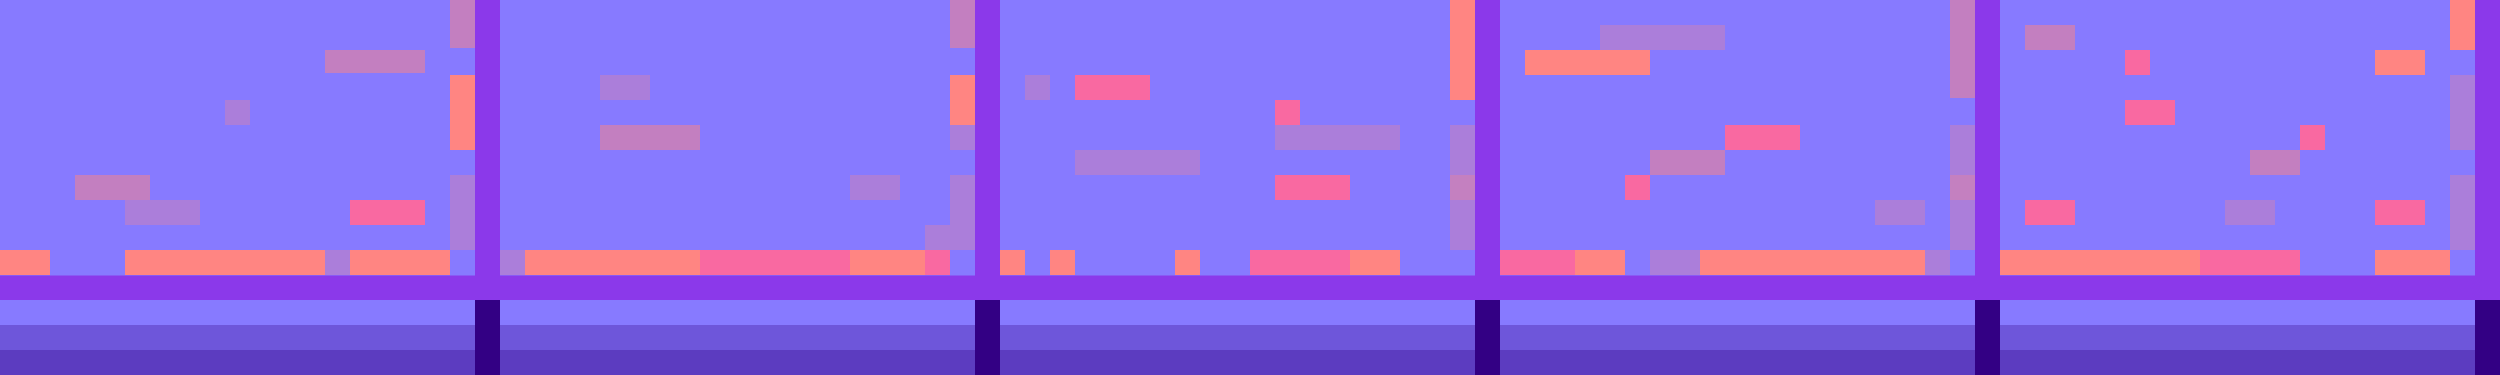 <?xml version="1.0" encoding="UTF-8"?><svg xmlns="http://www.w3.org/2000/svg" xmlns:xlink="http://www.w3.org/1999/xlink" height="75.0" preserveAspectRatio="xMidYMid meet" version="1.0" viewBox="0.0 0.0 500.0 75.0" width="500.0" zoomAndPan="magnify"><g><g id="change1_1"><path d="M0 0H500V75H0z" fill="#877AFF"/></g><g id="change2_1"><path d="M90 0H95V9.6H90z" fill="#FF8582" opacity=".5"/></g><g id="change2_2"><path d="M90 15H95V30H90z" fill="#FF8582"/></g><g id="change2_3"><path d="M90 35H95V50H90z" fill="#FF8582" opacity=".3"/></g><g id="change2_4"><path d="M30 50H90V55H30z" fill="#FF8582" opacity=".3"/></g><g id="change2_5"><path d="M0 50H10V55H0z" fill="#FF8582"/></g><g id="change2_6"><path d="M25 50H65V55H25z" fill="#FF8582"/></g><g id="change2_7"><path d="M70 50H90V55H70z" fill="#FF8582"/></g><g id="change2_8"><path d="M25 40H40V45H25z" fill="#FF8582" opacity=".3"/></g><g id="change2_9"><path d="M15 35H30V40H15z" fill="#FF8582" opacity=".5"/></g><g id="change2_10"><path d="M65 10H85V14.6H65z" fill="#FF8582" opacity=".5"/></g><g id="change2_11"><path d="M190 0H195V9.6H190z" fill="#FF8582" opacity=".5"/></g><g id="change2_12"><path d="M190 15H195V30H190z" fill="#FF8582" opacity=".3"/></g><g id="change2_13"><path d="M190 35H195V50H190z" fill="#FF8582" opacity=".3"/></g><g id="change3_1"><path d="M140 50H190V55H140z" fill="#F969A1"/></g><g id="change2_14"><path d="M100 50H115V55H100z" fill="#FF8582" opacity=".3"/></g><g id="change2_15"><path d="M105 50H140V55H105z" fill="#FF8582"/></g><g id="change2_16"><path d="M170 50H185V55H170z" fill="#FF8582"/></g><g id="change2_17"><path d="M190 15H195V25H190z" fill="#FF8582"/></g><g id="change2_18"><path d="M290 0H295V9.6H290z" fill="#FF8582" opacity=".3"/></g><g id="change2_19"><path d="M290 25H295V40H290z" fill="#FF8582" opacity=".3"/></g><g id="change2_20"><path d="M290 35H295V50H290z" fill="#FF8582" opacity=".3"/></g><g id="change2_21"><path d="M235 50H240V55H235z" fill="#FF8582"/></g><g id="change2_22"><path d="M200 50H205V55H200z" fill="#FF8582"/></g><g id="change2_23"><path d="M210 50H215V55H210z" fill="#FF8582"/></g><g id="change2_24"><path d="M270 50H280V55H270z" fill="#FF8582"/></g><g id="change3_2"><path d="M250 50H270V55H250z" fill="#F969A1"/></g><g id="change2_25"><path d="M290 0H295V20H290z" fill="#FF8582"/></g><g id="change2_26"><path d="M390 0H395V19.6H390z" fill="#FF8582" opacity=".5"/></g><g id="change2_27"><path d="M390 25H395V40H390z" fill="#FF8582" opacity=".3"/></g><g id="change2_28"><path d="M390 35H395V50H390z" fill="#FF8582" opacity=".3"/></g><g id="change2_29"><path d="M330 50H390V55H330z" fill="#FF8582" opacity=".3"/></g><g id="change3_3"><path d="M300 50H315V55H300z" fill="#F969A1"/></g><g id="change2_30"><path d="M340 50H385V55H340z" fill="#FF8582"/></g><g id="change2_31"><path d="M490 0H495V10H490z" fill="#FF8582"/></g><g id="change2_32"><path d="M490 15H495V30H490z" fill="#FF8582" opacity=".3"/></g><g id="change2_33"><path d="M490 35H495V50H490z" fill="#FF8582" opacity=".3"/></g><g id="change3_4"><path d="M400 50H460V55H400z" fill="#F969A1"/></g><g id="change2_34"><path d="M475 50H490V55H475z" fill="#FF8582"/></g><g id="change2_35"><path d="M405 50H420V55H405z" fill="#FF8582"/></g><g id="change2_36"><path d="M400 50H440V55H400z" fill="#FF8582"/></g><g id="change2_37"><path d="M315 50H325V55H315z" fill="#FF8582"/></g><g id="change2_38"><path d="M45 20H50V25H45z" fill="#FF8582" opacity=".3"/></g><g id="change2_39"><path d="M185 45H190V50H185z" fill="#FF8582" opacity=".3"/></g><g id="change2_40"><path d="M205 15H210V20H205z" fill="#FF8582" opacity=".3"/></g><g id="change2_41"><path d="M255 25H280V30H255z" fill="#FF8582" opacity=".3"/></g><g id="change2_42"><path d="M215 30H240V35H215z" fill="#FF8582" opacity=".3"/></g><g id="change2_43"><path d="M320 5H345V10H320z" fill="#FF8582" opacity=".3"/></g><g id="change2_44"><path d="M305 10H330V15H305z" fill="#FF8582"/></g><g id="change2_45"><path d="M120 25H140V30H120z" fill="#FF8582" opacity=".5"/></g><g id="change2_46"><path d="M120 15H130V20H120z" fill="#FF8582" opacity=".3"/></g><g id="change2_47"><path d="M170 35H180V40H170z" fill="#FF8582" opacity=".3"/></g><g id="change2_48"><path d="M330 30H345V35H330z" fill="#FF8582" opacity=".5"/></g><g id="change2_49"><path d="M375 40H385V45H375z" fill="#FF8582" opacity=".3"/></g><g id="change2_50"><path d="M405 5H415V10H405z" fill="#FF8582" opacity=".5"/></g><g id="change2_51"><path d="M450 30H460V35H450z" fill="#FF8582" opacity=".5"/></g><g id="change2_52"><path d="M475 10H485V15H475z" fill="#FF8582"/></g><g id="change2_53"><path d="M445 40H455V45H445z" fill="#FF8582" opacity=".3"/></g><g id="change3_5"><path d="M215 15H230V20H215z" fill="#F969A1"/></g><g id="change3_6"><path d="M70 40H85V45H70z" fill="#F969A1"/></g><g id="change3_7"><path d="M255 35H270V40H255z" fill="#F969A1"/></g><g id="change3_8"><path d="M345 25H360V30H345z" fill="#F969A1"/></g><g id="change3_9"><path d="M425 10H430V15H425z" fill="#F969A1"/></g><g id="change3_10"><path d="M425 20H435V25H425z" fill="#F969A1"/></g><g id="change3_11"><path d="M405 40H415V45H405z" fill="#F969A1"/></g><g id="change3_12"><path d="M475 40H485V45H475z" fill="#F969A1"/></g><g id="change3_13"><path d="M255 20H260V25H255z" fill="#F969A1"/></g><g id="change3_14"><path d="M325 35H330V40H325z" fill="#F969A1"/></g><g id="change3_15"><path d="M460 25H465V30H460z" fill="#F969A1"/></g><g id="change4_1"><path d="M0 65H500V75H0z" fill="#330084" opacity=".3"/></g><g id="change4_2"><path d="M0 70H500V75H0z" fill="#330084" opacity=".3"/></g><g id="change5_1"><path d="M495 0L495 55 495 55.1 400 55.1 400 55 400 0 395 0 395 55 395 55.1 300 55.1 300 55 300 0 295 0 295 55 295 55.1 200 55.1 200 55 200 0 195 0 195 55 195 55.1 100 55.1 100 55 100 0 95 0 95 55 95 55.1 0 55.1 0 60 95 60 100 60 195 60 200 60 295 60 300 60 395 60 400 60 500 60 500 0z" fill="#8B39EA"/></g><g id="change4_3"><path d="M95 60H100V75H95z" fill="#330084"/></g><g id="change4_4"><path d="M195 60H200V75H195z" fill="#330084"/></g><g id="change4_5"><path d="M295 60H300V75H295z" fill="#330084"/></g><g id="change4_6"><path d="M395 60H400V75H395z" fill="#330084"/></g><g id="change4_7"><path d="M495 60H500V75H495z" fill="#330084"/></g></g></svg>